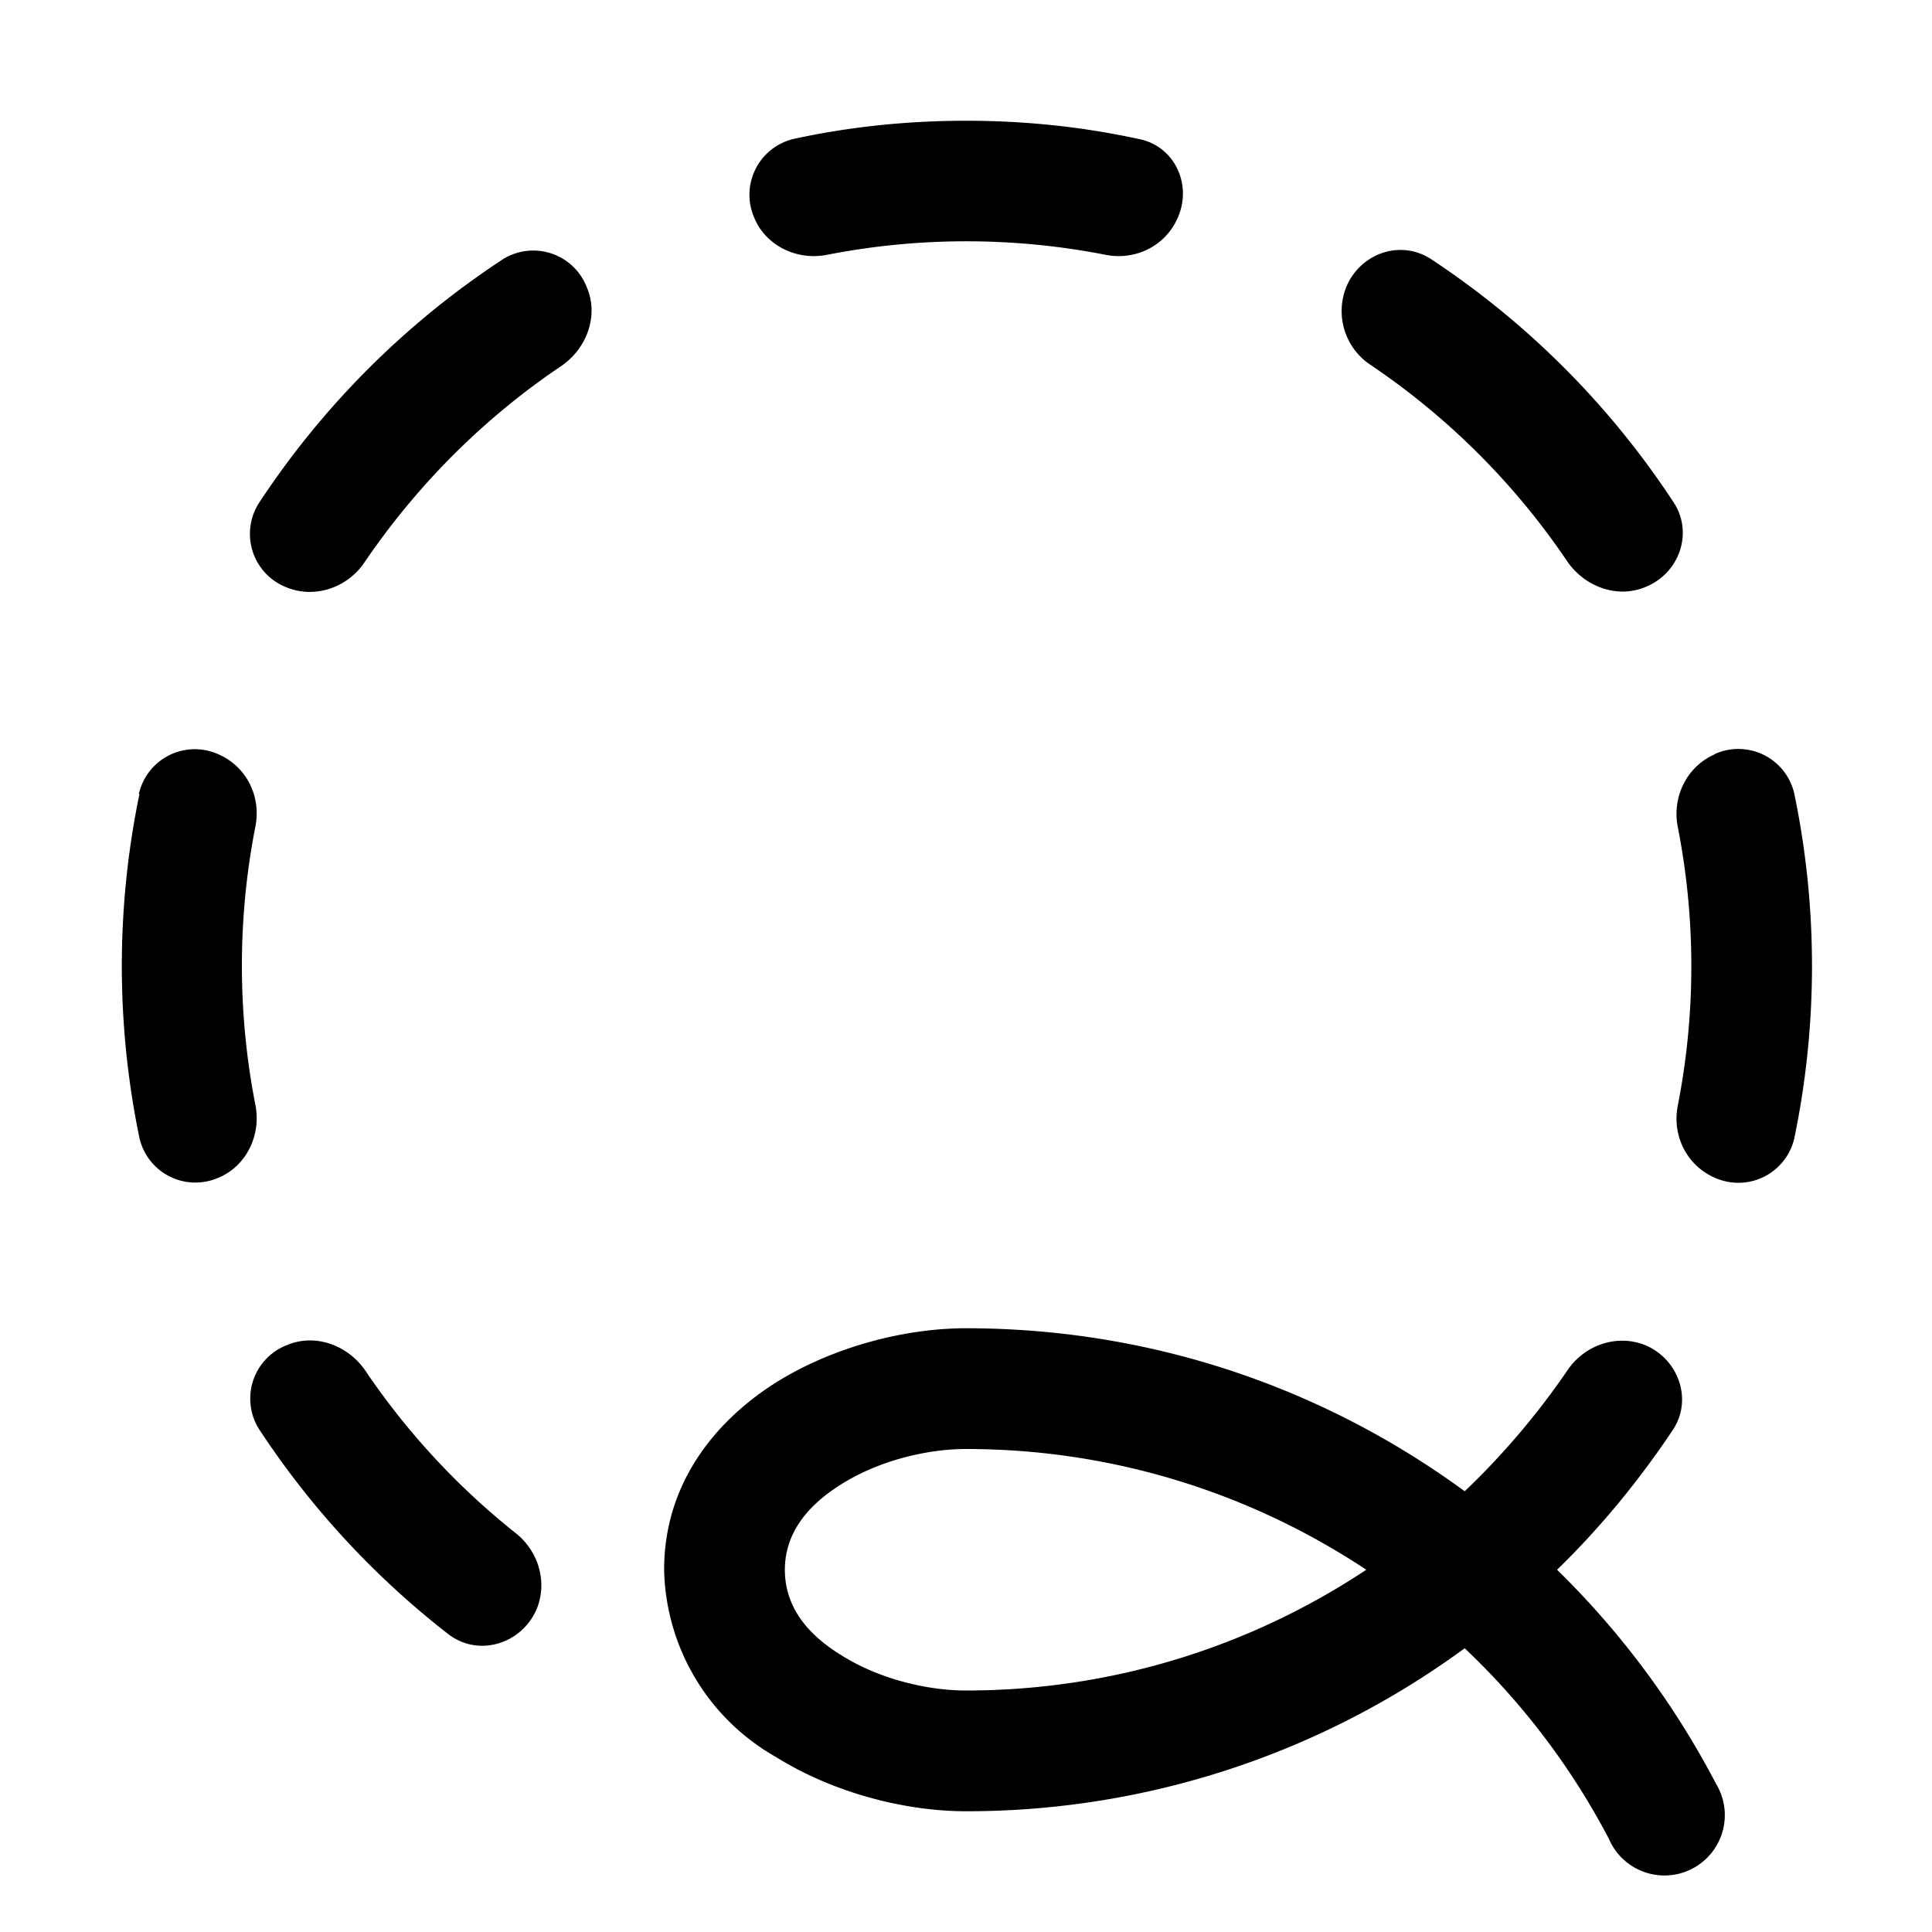 <svg width="32" height="32" viewBox="0 0 32 32" xmlns="http://www.w3.org/2000/svg"><path d="M16 22c3.09 0 5.94 1 8.26 2.7.63-.6 1.2-1.27 1.7-2 .28-.42.82-.61 1.29-.42.55.23.79.9.46 1.4-.56.84-1.2 1.62-1.92 2.32a14.04 14.04 0 0 1 2.63 3.54 1 1 0 1 1-1.77.92 12.04 12.04 0 0 0-2.39-3.16A13.94 13.94 0 0 1 16 30c-1 0-2.19-.3-3.15-.9A3.65 3.65 0 0 1 11 26c0-1.45.87-2.48 1.85-3.1.96-.6 2.15-.9 3.15-.9Zm0 2c-.66 0-1.47.2-2.09.6-.6.38-.91.85-.91 1.4 0 .55.3 1.02.91 1.4.62.4 1.43.6 2.09.6 2.45 0 4.73-.74 6.63-2-1.9-1.26-4.18-2-6.63-2ZM4.75 22.28c.47-.2 1.01 0 1.3.42a12.06 12.06 0 0 0 2.5 2.7c.37.3.52.8.34 1.25-.25.58-.96.8-1.46.42a14.08 14.08 0 0 1-3.14-3.4.95.95 0 0 1 .46-1.39ZM2.3 13.15a.95.95 0 0 1 1.31-.66c.47.2.72.7.62 1.2a12 12 0 0 0 0 4.61c.1.5-.15 1.02-.62 1.21a.95.95 0 0 1-1.3-.66 14.05 14.05 0 0 1 0-5.7Zm26.1-.66a.95.95 0 0 1 1.32.66 14.04 14.04 0 0 1 0 5.7.95.95 0 0 1-1.31.66c-.47-.2-.72-.7-.62-1.2a11.98 11.98 0 0 0 0-4.61c-.1-.5.15-1.01.62-1.21Zm-6.1-7.74c.23-.55.89-.79 1.4-.46a14.07 14.07 0 0 1 4.02 4.03c.33.5.1 1.17-.46 1.4-.47.2-1.01 0-1.3-.42a12.06 12.06 0 0 0-3.25-3.25 1.07 1.07 0 0 1-.41-1.3ZM8.32 4.3a.95.95 0 0 1 1.4.46c.2.47 0 1.01-.42 1.3-1.28.86-2.39 1.97-3.26 3.25-.28.42-.82.61-1.29.42a.95.95 0 0 1-.46-1.4A14.08 14.08 0 0 1 8.32 4.3ZM16 2c.98 0 1.93.1 2.85.3.6.11.9.75.66 1.3-.2.47-.7.72-1.2.62a12 12 0 0 0-4.61 0c-.5.1-1.02-.15-1.21-.62a.95.95 0 0 1 .66-1.3c.92-.2 1.87-.3 2.85-.3Z"/></svg>